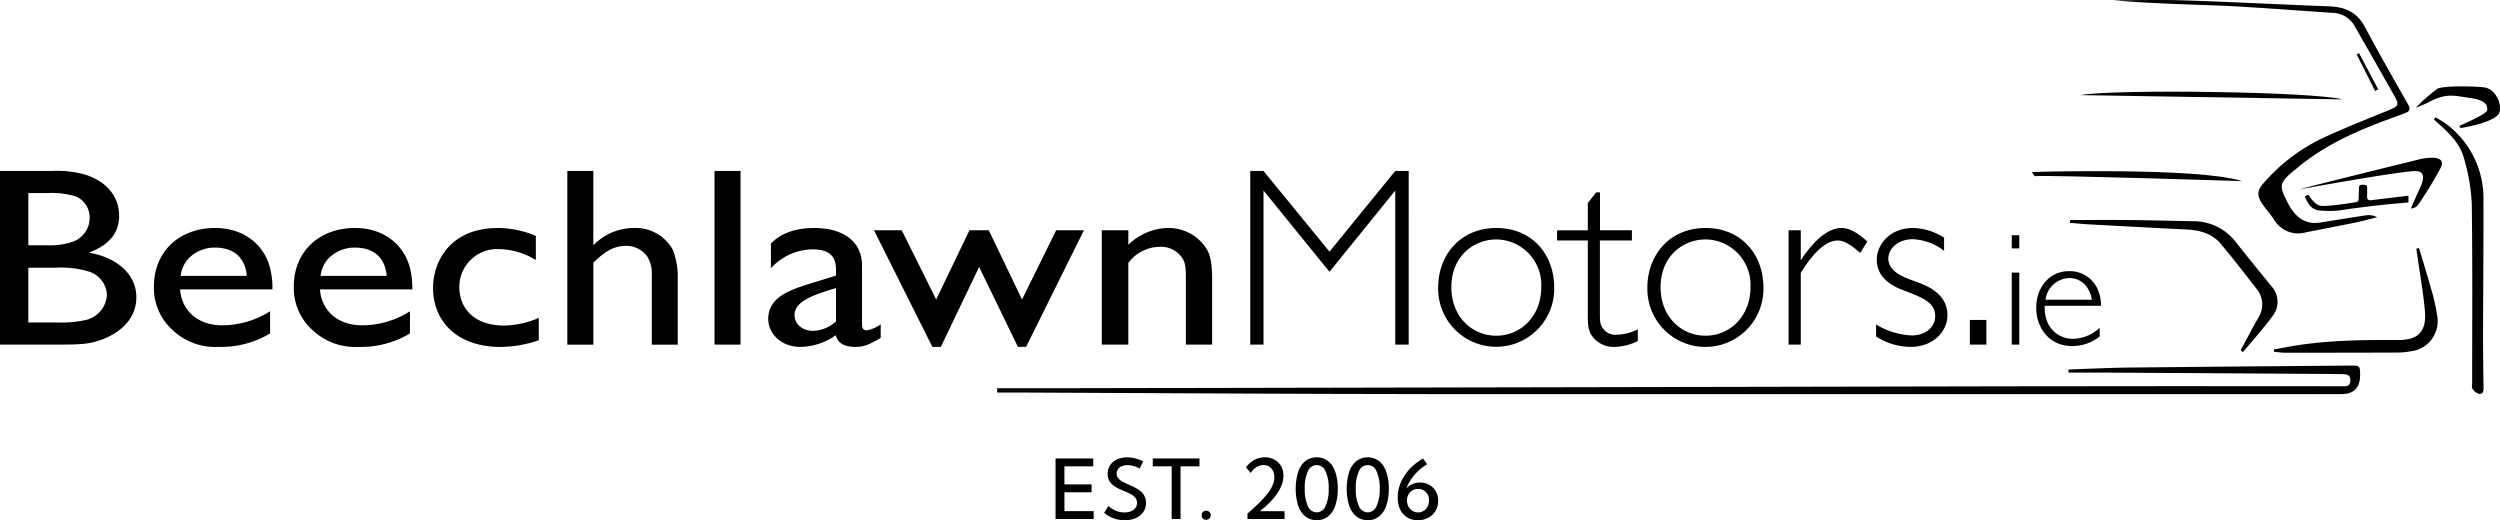 <svg xmlns="http://www.w3.org/2000/svg" width="423.912" height="88.204" viewBox="0 0 423.912 88.204"><g transform="translate(0 -0.001)"><path d="M8.864,28.985a17.536,17.536,0,0,1,5.647.649C17.727,30.668,20.2,33,20.2,36.627c0,2.5-1.288,4.791-5.151,6.216,4.95.822,8.072,3.8,8.072,7.558,0,4.791-4.554,6.82-6.584,7.429-1.979.6-3.568.6-7.18.6H0V28.985ZM4.805,32.742v8.849H8.022a11.713,11.713,0,0,0,4.554-.693,4.3,4.3,0,0,0,2.626-3.93A3.868,3.868,0,0,0,12.827,33.3a14.009,14.009,0,0,0-4.805-.559H4.805Zm0,12.651v9.285H9.611a19.085,19.085,0,0,0,5-.43,4.635,4.635,0,0,0,3.518-4.232A4.323,4.323,0,0,0,14.912,46a16.439,16.439,0,0,0-5.547-.6H4.805Z"/><path d="M45.8,56.534a16.078,16.078,0,0,1-8.713,2.286A10.52,10.52,0,0,1,29.412,56.1a9.637,9.637,0,0,1-3.317-7.468c0-6.043,4.359-9.973,10.4-9.973,5.2,0,8.713,3.237,9.455,7.513a14,14,0,0,1,.245,2.9H30.543c.15,2.9,2.325,6.088,7.18,6.088A15.125,15.125,0,0,0,45.8,52.777v3.757Zm-3.964-9.76c-.05-.777-.4-4.791-5.4-4.791a6.186,6.186,0,0,0-4.259,1.644,5.019,5.019,0,0,0-1.533,3.153H41.837Z"/><path d="M69.521,56.534a16.078,16.078,0,0,1-8.713,2.286A10.52,10.52,0,0,1,53.132,56.1a9.637,9.637,0,0,1-3.317-7.468c0-6.043,4.359-9.973,10.4-9.973,5.2,0,8.713,3.237,9.455,7.513a13.994,13.994,0,0,1,.245,2.9H54.263c.151,2.9,2.325,6.088,7.18,6.088a15.125,15.125,0,0,0,8.072-2.376v3.757Zm-3.963-9.76c-.05-.777-.4-4.791-5.4-4.791A6.186,6.186,0,0,0,55.9,43.626a5.02,5.02,0,0,0-1.533,3.153H65.557Z"/><path d="M90.86,44.1a12.191,12.191,0,0,0-6.188-1.856,6.41,6.41,0,0,0-6.784,6.479c0,3.237,2.18,6.479,7.626,6.479a15.328,15.328,0,0,0,5.842-1.3v3.8a20.509,20.509,0,0,1-6.489,1.124c-7.676,0-11.439-4.662-11.439-9.973,0-4.707,3.072-10.191,10.993-10.191A16.7,16.7,0,0,1,90.86,40v4.1Z"/><path d="M100.61,41.6a9.525,9.525,0,0,1,6.835-2.935,7.182,7.182,0,0,1,6.634,3.673,12.8,12.8,0,0,1,.841,5.054V58.44h-4.4v-12a5.146,5.146,0,0,0-.791-2.979,4.375,4.375,0,0,0-3.518-1.772c-2.129,0-3.662.95-5.6,2.851v13.9H96.2V28.985h4.409V41.6Z"/><path d="M125.568,58.434h-4.41V28.985h4.41Z"/><path d="M149.332,57.311c-2.029,1.168-2.871,1.509-4.259,1.509-1.929,0-2.971-.6-3.367-1.985a10.448,10.448,0,0,1-5.993,1.985c-3.266,0-5.446-2.247-5.446-4.752,0-3.84,4.008-5.009,7.576-6.132l3.913-1.207V45.694c0-2.421-1.338-3.41-4.008-3.41a9.709,9.709,0,0,0-7.029,3.2V41.295c1.733-1.772,4.158-2.633,7.375-2.633,4.5,0,8.072,1.984,8.072,6.39v9.973c0,.732.295.995.842.995a5.65,5.65,0,0,0,2.324-1.034v2.326Zm-7.576-8.464c-3.763,1.124-7.029,2.247-7.029,4.534,0,1.6,1.338,2.722,3.166,2.722a6.028,6.028,0,0,0,3.863-1.6Z"/><path d="M173.994,58.82h-1.388l-6.583-13.556L159.534,58.82H158.1l-9.9-19.778h4.7l5.842,11.745,5.647-11.745h3.267L173.3,50.787l5.792-11.745h4.705L173.989,58.82Z"/><path d="M191.326,39.047v2.46a9.923,9.923,0,0,1,6.684-2.851,7.667,7.667,0,0,1,6.288,3.108c.691.95,1.237,2.074,1.237,5.612V58.429h-4.454V47.377c0-2.074,0-3.153-1.187-4.316a4.357,4.357,0,0,0-3.317-1.208,6.757,6.757,0,0,0-5.251,2.722V58.434h-4.5V39.047Z"/><path d="M238.866,58.434h-2.28V32.311L225.437,46.085,214.243,32.311V58.434H212V28.985h2.241l11.194,13.69,11.149-13.69h2.28Z"/><path d="M263.539,48.763a9.841,9.841,0,1,1-19.678,0c0-5.439,3.7-10.1,9.861-10.1S263.539,43.24,263.539,48.763ZM246.1,48.718c0,4.925,3.445,8.206,7.62,8.206s7.621-3.326,7.621-8.206a7.7,7.7,0,0,0-7.621-8.117C250.065,40.6,246.1,43.279,246.1,48.718Z"/><path d="M271.288,39.047h5.424v1.727h-5.424V52.648c0,1.811,0,2.2.39,2.851a2.578,2.578,0,0,0,2.542,1.252,8.107,8.107,0,0,0,3.49-.906V57.83a9.265,9.265,0,0,1-4,1,4.48,4.48,0,0,1-4.047-2.331c-.429-1-.429-1.772-.429-3.84V40.78h-5.212V39.053h5.212V34.436l1.421-1.811h.647v6.434Z"/><path d="M299.016,48.763a9.842,9.842,0,1,1-19.679,0c0-5.439,3.7-10.1,9.862-10.1S299.016,43.24,299.016,48.763Zm-17.438-.045c0,4.925,3.446,8.206,7.621,8.206s7.62-3.326,7.62-8.206A7.7,7.7,0,0,0,289.2,40.6C285.542,40.6,281.578,43.279,281.578,48.718Z"/><path d="M315.422,42.888c-.993-.861-2.414-2.113-3.83-2.113-2.241,0-4.566,2.722-6.244,5.484V58.434H303.28V39.047h2.068V44.14c.82-1.252,3.663-5.484,6.891-5.484,1.806,0,3.4,1.425,4.392,2.286l-1.2,1.945Z"/><path d="M329.67,42.547a9.369,9.369,0,0,0-5.3-1.985c-2.626,0-4.176,1.683-4.176,3.281,0,2.247,2.715,3.237,4.6,3.885,1.767.648,5.424,1.945,5.424,5.741,0,2.588-2.241,5.355-6.288,5.355a10.9,10.9,0,0,1-5.815-1.772V55.024a12.893,12.893,0,0,0,6.027,1.856c2.581,0,4-1.6,4-3.237,0-2.376-2.107-3.153-5.34-4.405-1.249-.475-4.566-1.727-4.566-5.227,0-2.376,2.024-5.355,6.244-5.355a10.277,10.277,0,0,1,5.167,1.643v2.247Z"/><path d="M336.817,58.434h-2.8V54.247h2.8Z"/><path d="M342.4,42.117h-1.277v-2.23H342.4Zm0,16.318h-1.277V46.225H342.4Z"/><path d="M346.712,51.854c-.134,3.891,2.442,5.6,4.772,5.6a6.8,6.8,0,0,0,4.554-1.878v1.47a7.357,7.357,0,0,1-4.693,1.632c-3.986,0-6.077-3.237-6.077-6.5s2.091-6.2,5.586-6.2a5.163,5.163,0,0,1,4.883,3.181,6.556,6.556,0,0,1,.513,2.694h-9.538Zm8-1.034a5.194,5.194,0,0,0-.731-1.957,3.58,3.58,0,0,0-3.116-1.711,4.174,4.174,0,0,0-4.013,3.673h7.865Z"/><path d="M169.1,65.83h9.3q80.968-.159,161.931-.324,28.338-.05,56.682-.011c.725,0,1.528.145,1.528-.989,0-1.051-.7-1.068-1.483-1.073q-20.228-.117-40.45-.257c-1.956-.011-3.913,0-5.87,0v-.52c3.362-.112,6.729-.291,10.1-.33,12.537-.14,25.069-.229,37.606-.335,1.74-.017,1.767.028,1.745,1.722q-.039,3.114-3.189,3.114-77.381,0-154.762,0c-23.134-.017-46.263-.173-69.4-.268h-3.757l.011-.721Z"/><path d="M403.066,36.845c-1.244.3-2.476.648-3.73.906-2.782.57-5.569,1.1-8.356,1.649a4.759,4.759,0,0,1-5.385-2.152c-.563-.866-1.26-1.644-1.862-2.488-1.121-1.571-1.076-2.465.3-3.952a30.966,30.966,0,0,1,9.522-7.256c3.824-1.794,7.771-3.337,11.679-4.942,1.388-.57,1.605-.844.858-2.18-2.224-3.975-4.5-7.921-6.756-11.879a4.379,4.379,0,0,0-3.7-2.365c-5.307-.352-10.608-.755-15.915-1.068C376.157.911,372.6.827,369.038.682S361.931.375,358.374.045c4.019,0,8.044-.112,12.058.022,8.2.274,16.389.7,24.584,1.017,2.625.1,4.644.984,5.954,3.438,2.358,4.416,4.844,8.765,7.319,13.12.524.922.351,1.263-.658,1.621-6.5,2.326-12.933,4.808-18.29,9.375-.1.089-.217.162-.323.246-2.643,2.208-2.6,2.639-1.009,5.663,1.2,2.275,2.882,3.6,5.452,3.186q3.795-.612,7.531-1.2c.3-.028.429-.039.535-.045a2.831,2.831,0,0,1,1.422.291c.044.022.078.045.111.061Z"/><path d="M412.944,19.884A20.61,20.61,0,0,1,414.9,21.1a15.71,15.71,0,0,1,6.205,12.941c.028,7.452-.05,14.9-.067,22.361q0,4.671.084,9.347c.011.643-.123,1.174-.842,1.023a1.976,1.976,0,0,1-1.048-.894c-.162-.263-.039-.7-.039-1.062,0-10.118.078-20.242-.073-30.355a32.582,32.582,0,0,0-1.3-7.558c-.741-2.862-2.982-4.735-5.106-6.63l.223-.386Z"/><path d="M379.937,59.39c.975-1.811,1.934-3.634,2.937-5.434a4.127,4.127,0,0,0-.206-4.936c-2.023-2.588-4.019-5.2-6.143-7.714-1.489-1.767-3.6-2.281-5.831-2.393-5.491-.268-10.982-.57-16.479-.867-1.07-.056-2.14-.173-3.211-.257v-.481c3.362,0,6.712-.028,10.063.006,3.562.034,7.124.129,10.68.2a9.073,9.073,0,0,1,7.4,3.567c1.945,2.488,3.958,4.919,5.937,7.379a3.876,3.876,0,0,1,.351,5.009c-1.572,2.169-3.389,4.165-5.1,6.233l-.407-.3Z"/><path d="M410.179,42.055c.691,2.309,1.41,4.606,2.051,6.921a33.516,33.516,0,0,1,1.02,4.483,5.142,5.142,0,0,1-4.532,6.116,12.639,12.639,0,0,1-2.152.207q-9.533.034-19.07.028c-.636,0-1.271-.106-1.907-.162v-.391c.58-.106,1.165-.213,1.751-.324,6.366-1.235,12.821-1.308,19.265-1.274,3.635.017,4.856-1.644,4.572-4.919-.262-3.052-.814-6.082-1.244-9.123-.067-.481-.145-.956-.217-1.437l.457-.129Z"/><path d="M397.2,16.854q-22.234-.361-44.469-.727C358.669,15.066,392.368,15.546,397.2,16.854Z"/><path d="M400.016,9.023l3.245,6.121-.535.274-3.111-6.188Z"/><path d="M344.527,29.164s28.235-.844,35.661,1.554c0,0-32.545-1.062-35.2-.85Z"/><path d="M389.954,32.1c.207-.14,20.353-5.1,20.353-5.1s5.051-1.208,3.44,1.655a66.963,66.963,0,0,1-3.668,6,1.541,1.541,0,0,1-1.283.688s1-2.275,1.478-3.309,1.343-3.019-.725-3.019C406.9,29.019,389.954,32.1,389.954,32.1Z"/><path d="M390.841,33.3a5.306,5.306,0,0,0,.825,1.543,2.415,2.415,0,0,0,1.477.833,16.4,16.4,0,0,0,4.677-.168c5.569-.8,10.564-1.174,10.564-1.174V33.178l-6.439.783a.5.5,0,0,1-.568-.514l.016-1.688a.415.415,0,0,0-.418-.419h-.552a.422.422,0,0,0-.418.4l-.067,2.052a.5.5,0,0,1-.423.486c-1.271.207-5.123.811-6.077.6-1.148-.252-1.973-1.862-1.973-1.862l-.63.268Z"/><path d="M409.633,18.269a29.878,29.878,0,0,1,3.645-3.209c.965-.553,6.328-.447,7.978-.24s2.993,2.415,2.581,4.17-6.567,2.722-6.567,2.722l-.312-.347s4.744-2,4.777-2.689.033-1.655-2.955-2.074c-2.692-.375-3.885-.822-6.689.587a19.177,19.177,0,0,1-2.458,1.073Z"/><path d="M178.984,88V77.746h6.392v1.326h-4.888v3.069H185.1v1.326h-4.608v3.206h4.956V88Zm8.241-1.032.717-1.155a6.59,6.59,0,0,0,.9.615,3.992,3.992,0,0,0,.9.356,3.909,3.909,0,0,0,.923.109,2.827,2.827,0,0,0,1.121-.205,1.741,1.741,0,0,0,.746-.574,1.415,1.415,0,0,0,.266-.848,1.3,1.3,0,0,0-.314-.9,2.605,2.605,0,0,0-.807-.608q-.5-.26-1.066-.492-.5-.205-1-.444a5.3,5.3,0,0,1-.9-.567,2.492,2.492,0,0,1-.649-.779,2.418,2.418,0,0,1-.239-1.121,2.6,2.6,0,0,1,.423-1.477A2.8,2.8,0,0,1,189.4,77.9a4.073,4.073,0,0,1,1.73-.349,5.411,5.411,0,0,1,1.353.178,6.163,6.163,0,0,1,1.361.513l-.609,1.224a4.489,4.489,0,0,0-1.018-.437,3.649,3.649,0,0,0-1.032-.157,2.44,2.44,0,0,0-.964.178,1.514,1.514,0,0,0-.643.5,1.248,1.248,0,0,0-.232.752,1.2,1.2,0,0,0,.294.82,2.707,2.707,0,0,0,.765.588q.479.246,1.012.479t1.032.492a4.555,4.555,0,0,1,.937.6,2.659,2.659,0,0,1,.676.834,2.381,2.381,0,0,1,.26,1.155,2.678,2.678,0,0,1-.451,1.545,2.99,2.99,0,0,1-1.265,1.025,4.51,4.51,0,0,1-1.893.369,5.566,5.566,0,0,1-1.846-.308A5.771,5.771,0,0,1,187.225,86.968ZM200.175,88h-1.5V79.072h-3.206V77.746h7.916v1.326h-3.206Zm4.344.137a.716.716,0,0,1-.759-.759.771.771,0,0,1,.205-.561.749.749,0,0,1,.554-.212.765.765,0,0,1,.554.212.747.747,0,0,1,.218.561.73.73,0,0,1-.218.547A.765.765,0,0,1,204.519,88.137Zm13.3-.137h-6.289v-.916q1.251-1.08,2.119-1.955a14.634,14.634,0,0,0,1.4-1.6,5.934,5.934,0,0,0,.786-1.354,3.313,3.313,0,0,0,.253-1.23,2.444,2.444,0,0,0-.232-1.094,1.739,1.739,0,0,0-.656-.731,1.786,1.786,0,0,0-.964-.26,2.216,2.216,0,0,0-1.2.362,2.858,2.858,0,0,0-.951.984l-.8-.943a3.852,3.852,0,0,1,3.219-1.723,3.206,3.206,0,0,1,1.6.4,2.84,2.84,0,0,1,1.114,1.087,3.144,3.144,0,0,1,.41,1.627,4.489,4.489,0,0,1-.259,1.47,6.714,6.714,0,0,1-.773,1.511,10.473,10.473,0,0,1-1.258,1.524,17.26,17.26,0,0,1-1.709,1.525h4.191Zm5.451.205a3.014,3.014,0,0,1-1.907-.622,3.955,3.955,0,0,1-1.231-1.818,9.937,9.937,0,0,1,0-5.783,3.908,3.908,0,0,1,1.231-1.812,3.2,3.2,0,0,1,3.807,0,3.9,3.9,0,0,1,1.231,1.812,8.408,8.408,0,0,1,.437,2.885,8.6,8.6,0,0,1-.43,2.9,3.955,3.955,0,0,1-1.231,1.818A3.014,3.014,0,0,1,223.272,88.205Zm0-1.326a1.638,1.638,0,0,0,1.49-1.053,6.626,6.626,0,0,0,.54-2.96,6.535,6.535,0,0,0-.54-2.946,1.586,1.586,0,0,0-2.987,0,6.6,6.6,0,0,0-.533,2.946,6.693,6.693,0,0,0,.533,2.96A1.652,1.652,0,0,0,223.272,86.879Zm8.65,1.326a3.014,3.014,0,0,1-1.907-.622,3.953,3.953,0,0,1-1.23-1.818,9.915,9.915,0,0,1,0-5.783,3.907,3.907,0,0,1,1.23-1.812,3.2,3.2,0,0,1,3.808,0,3.907,3.907,0,0,1,1.23,1.812,8.382,8.382,0,0,1,.438,2.885,8.6,8.6,0,0,1-.431,2.9,3.953,3.953,0,0,1-1.23,1.818A3.016,3.016,0,0,1,231.922,88.205Zm0-1.326a1.64,1.64,0,0,0,1.491-1.053,6.626,6.626,0,0,0,.54-2.96,6.535,6.535,0,0,0-.54-2.946,1.586,1.586,0,0,0-2.988,0,6.614,6.614,0,0,0-.533,2.946,6.707,6.707,0,0,0,.533,2.96A1.652,1.652,0,0,0,231.922,86.879Zm8.494,1.326a3.4,3.4,0,0,1-1.805-.472,3.21,3.21,0,0,1-1.189-1.34,4.659,4.659,0,0,1-.417-2.037,6.384,6.384,0,0,1,.293-1.914,7.453,7.453,0,0,1,.862-1.8,8.428,8.428,0,0,1,1.353-1.593,9.633,9.633,0,0,1,1.791-1.3l.7.971a8.709,8.709,0,0,0-1.538,1.155,8.183,8.183,0,0,0-1.2,1.415,7.13,7.13,0,0,0-.793,1.545,2.91,2.91,0,0,1,1.005-.745,3.175,3.175,0,0,1,1.313-.267,3.13,3.13,0,0,1,1.586.4,2.818,2.818,0,0,1,1.087,1.094,3.131,3.131,0,0,1,.4,1.586,3.3,3.3,0,0,1-.444,1.709,3.192,3.192,0,0,1-1.224,1.176A3.619,3.619,0,0,1,240.416,88.205Zm.034-1.319a1.737,1.737,0,0,0,.957-.267,1.846,1.846,0,0,0,.663-.731,2.2,2.2,0,0,0,.246-1.046,2.026,2.026,0,0,0-.239-1,1.708,1.708,0,0,0-.65-.684,1.808,1.808,0,0,0-.957-.253,1.877,1.877,0,0,0-.97.253,1.81,1.81,0,0,0-.677.7,2.029,2.029,0,0,0-.246,1.012,2.132,2.132,0,0,0,.246,1.025,1.955,1.955,0,0,0,.677.725A1.745,1.745,0,0,0,240.45,86.886Z"/></g></svg>